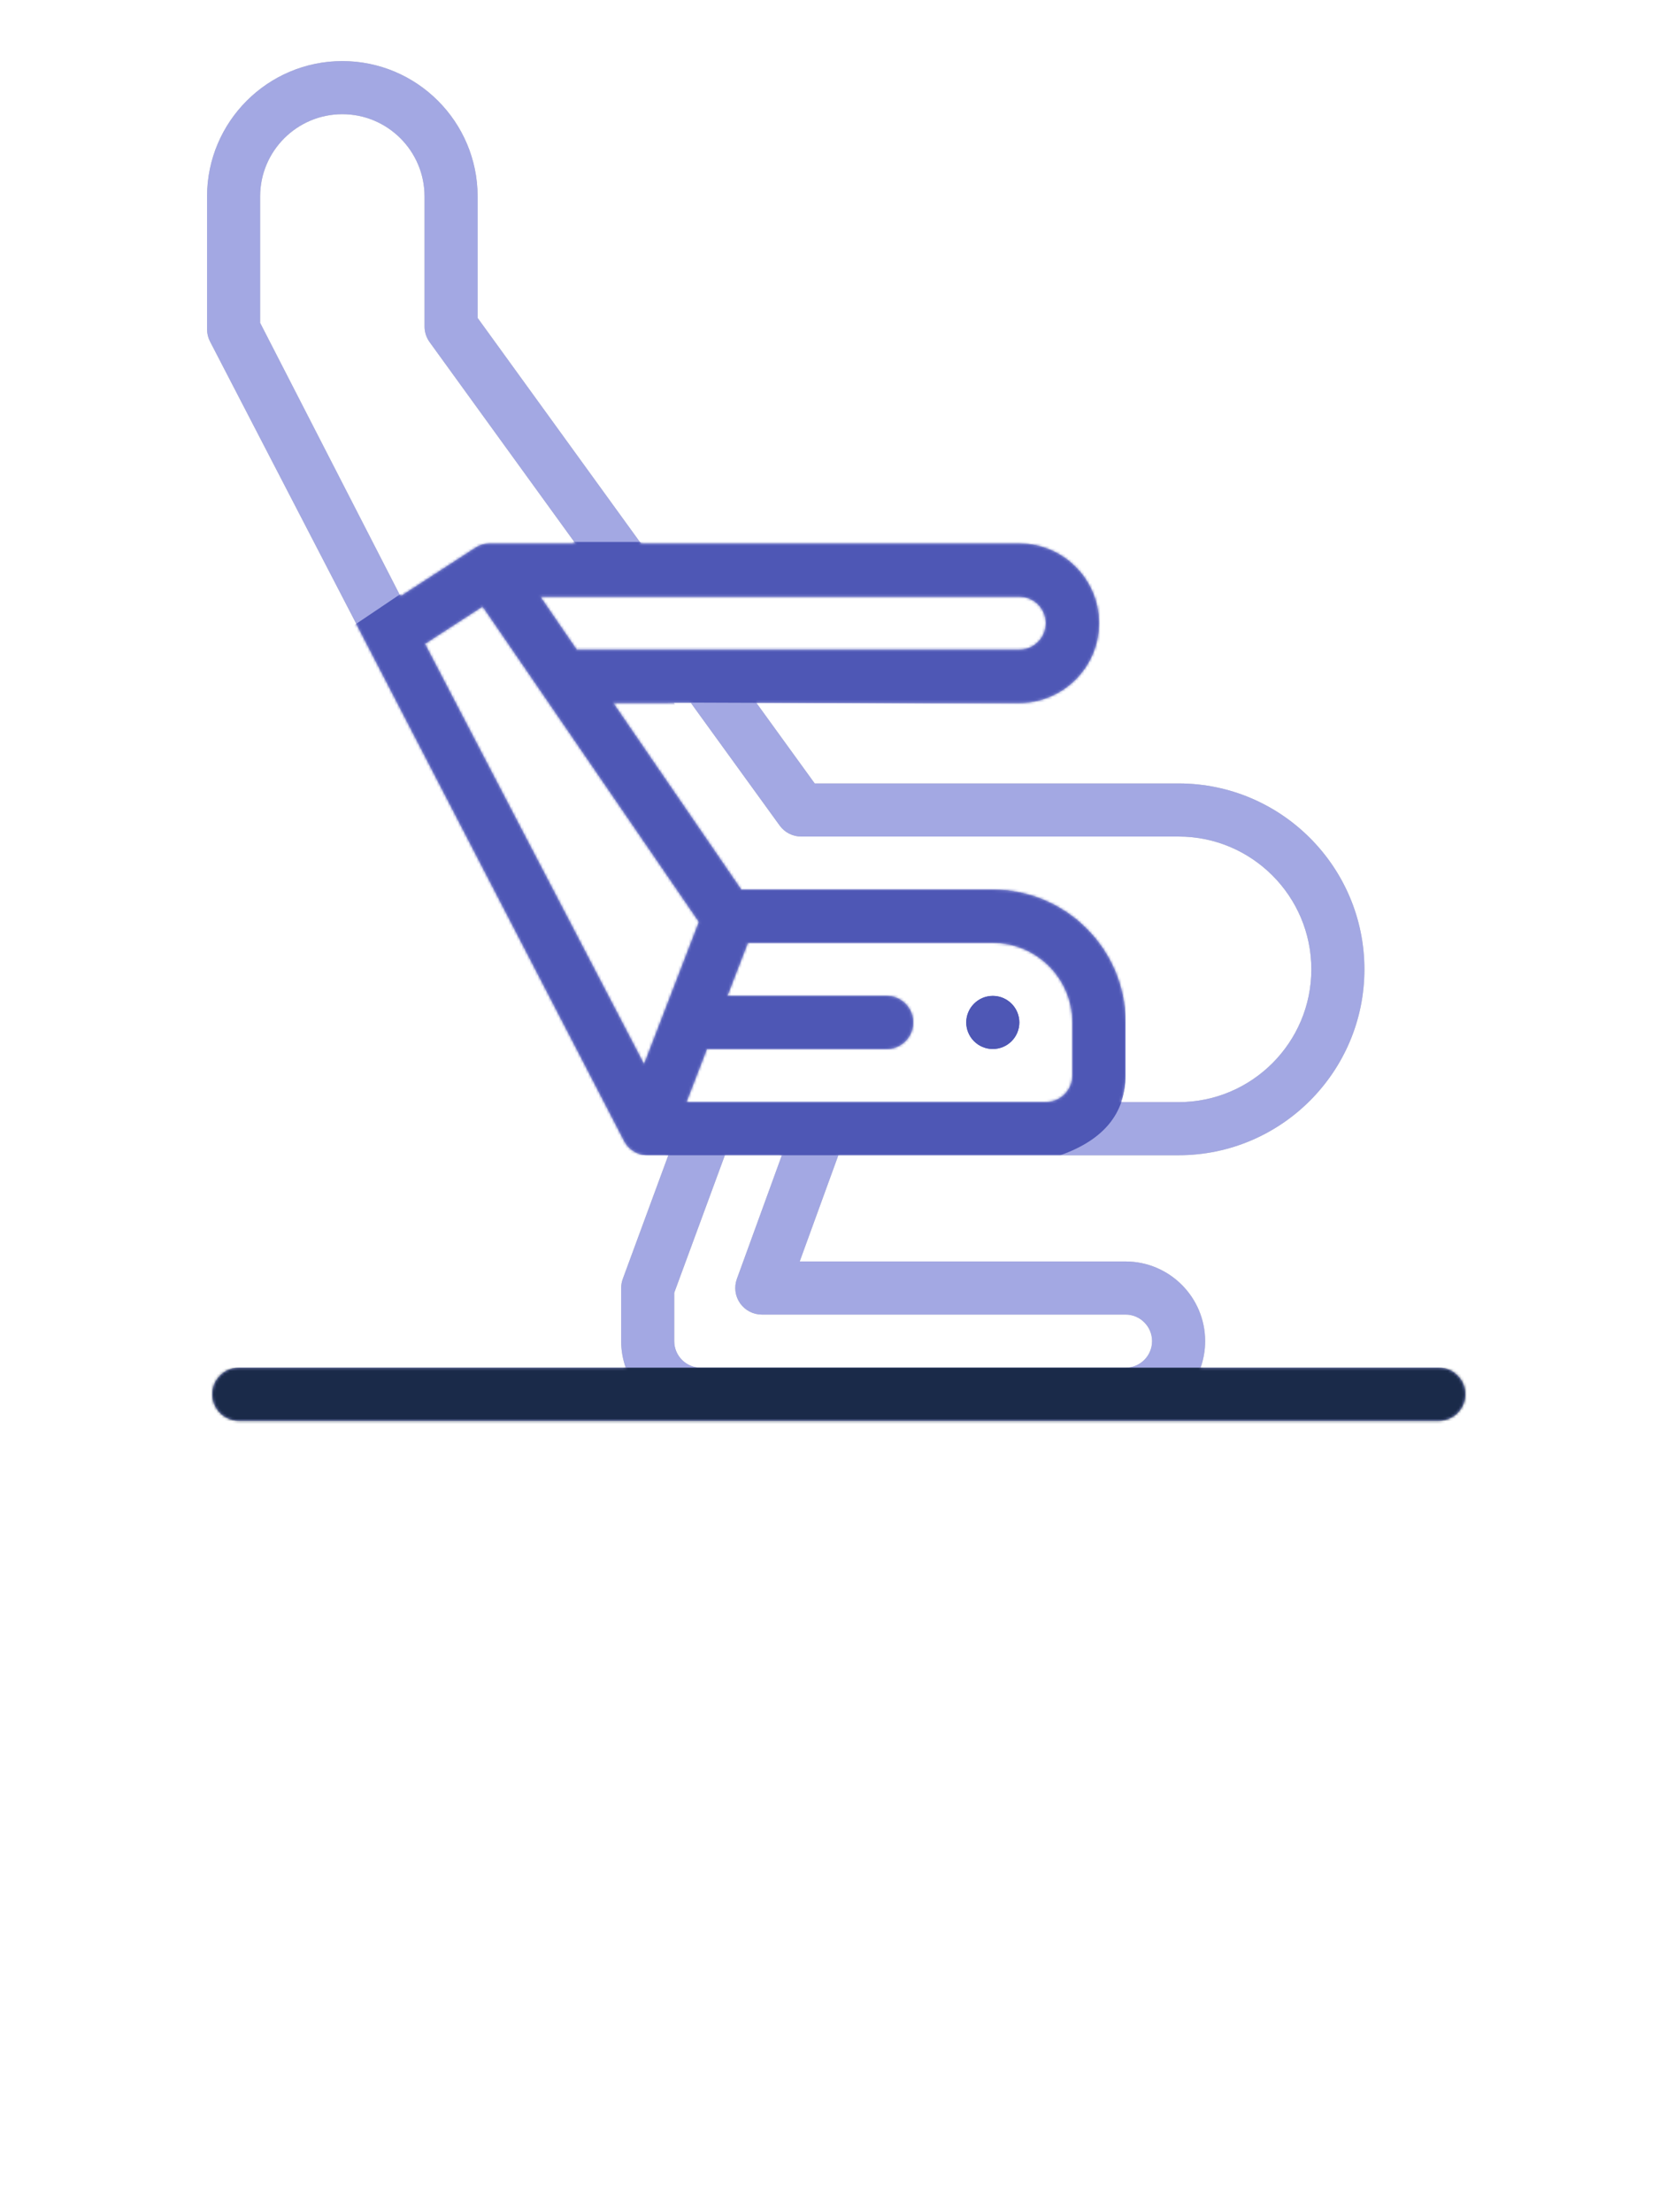<?xml version="1.0" encoding="UTF-8"?>
<svg width="631px" height="833px" viewBox="0 0 631 833" version="1.1" xmlns="http://www.w3.org/2000/svg" xmlns:xlink="http://www.w3.org/1999/xlink">
    <title>seat2</title>
    <defs>
        <path d="M423.036,0 C394.934,0 372.072,22.862 372.072,50.964 L372.072,96.708 L310.525,181.664 L168,181.664 C151.458,181.664 138,195.122 138,211.664 C138,228.206 151.458,241.664 168,241.664 L267.058,241.664 L245.081,272 L108,272 C69.402,272 38,303.402 38,342 C38,380.598 69.402,412 108,412 L236.176,412 L250.735,452 L128,452 C111.458,452 98,465.458 98,482 C98,485.506 98.61,488.87 99.72,492 L10,492 C4.49,492 0,496.49 0,502 C0,507.51 4.49,512 10,512 L462,512 C467.51,512 472,507.51 472,502 C472,496.49 467.51,492 462,492 L316.28,492 C317.39,488.87 318,485.506 318,482 L318,462 C318,460.82 317.791,459.65 317.383,458.542 L300.234,412 L308,412 L308,412 L308.001,412 C311.711,412 315.136,409.94 316.866,406.624 L472.878,105.602 C473.615,104.18 474,102.602 474,101 C474,100.798 474,100.6 473.992,100.402 C474,100.268 474,100.134 474,100 L474,50.964 C474,22.862 451.138,0 423.036,0 Z M168,221.663 C162.486,221.663 158,217.177 158,211.663 C158,206.149 162.486,201.663 168,201.663 L348.464,201.663 L334.742,221.663 L168,221.663 Z M129.72,392 L108,392 C80.43,392 58,369.57 58,342 C58,314.43 80.43,292 108,292 L250.185,292 C253.391,292 256.402,290.463 258.283,287.867 L291.755,241.664 L321.019,241.664 L272.76,312 L178,312 C150.43,312 128,334.43 128,362 L128,382 C128,385.506 128.61,388.87 129.72,392 Z M158,392 C152.486,392 148,387.514 148,382 L148,362 C148,345.458 161.458,332 178,332 L270.27,332 L277.988,352 L218,352 C212.49,352 208,356.49 208,362 C208,367.51 212.49,372 218,372 L285.705,372 L293.423,392 L158,392 Z M128,492 C122.486,492 118,487.514 118,482 C118,476.486 122.486,472 128,472 L265.017,472 C268.28,472 271.337,470.408 273.208,467.736 C275.08,465.063 275.529,461.646 274.414,458.58 L257.46,412 L278.92,412 L298,463.784 L298,482 C298,487.514 293.514,492 288,492 L128,492 Z M309.364,377.758 L288.677,324.151 L370.186,205.354 L391.925,219.444 L309.364,377.758 Z M454,98.563 L401.105,201.56 L372.891,183.273 C371.406,182.31 369.758,181.799 368.106,181.693 C368.072,181.676 368.037,181.664 368,181.664 L335.222,181.664 L390.126,105.877 C390.28,105.665 390.425,105.446 390.562,105.222 C390.616,105.136 390.677,105.034 390.722,104.955 C391.606,103.431 392.072,101.7 392.072,99.938 L392.072,50.964 C392.072,33.89 405.962,20 423.036,20 C440.11,20 454,33.89 454,50.964 L454,98.563 Z" id="path-1"></path>
        <path d="M98.035,8.271 C98.035,11.777 98.645,15.141 99.755,18.271 L10.035,18.271 C4.525,18.271 0.035,22.761 0.035,28.271 C0.035,33.781 4.525,38.271 10.035,38.271 L462.035,38.271 C467.545,38.271 472.035,33.781 472.035,28.271 C472.035,22.761 467.545,18.271 462.035,18.271 L316.315,18.271 C317.425,15.141 318.035,11.777 318.035,8.271 C171.369,-2.757 98.035,-2.757 98.035,8.271 Z" id="path-3"></path>
    </defs>
    <g id="seat2" stroke="none" stroke-width="1" fill="none" fill-rule="evenodd">
        <g id="Group" transform="translate(315.5, 279.5) scale(-1, 1) translate(-315.5, -279.5) translate(78, 23)">
            <g id="seat" transform="translate(1, 0)" fill-rule="nonzero">
                <path d="M423.036,0 C394.934,0 372.072,22.862 372.072,50.964 L372.072,96.708 L310.525,181.664 L168,181.664 C151.458,181.664 138,195.122 138,211.664 C138,228.206 151.458,241.664 168,241.664 L267.058,241.664 L245.081,272 L108,272 C69.402,272 38,303.402 38,342 C38,380.598 69.402,412 108,412 L236.176,412 L250.735,452 L128,452 C111.458,452 98,465.458 98,482 C98,485.506 98.61,488.87 99.72,492 L10,492 C4.49,492 0,496.49 0,502 C0,507.51 4.49,512 10,512 L462,512 C467.51,512 472,507.51 472,502 C472,496.49 467.51,492 462,492 L316.28,492 C317.39,488.87 318,485.506 318,482 L318,462 C318,460.82 317.791,459.65 317.383,458.542 L300.234,412 L308,412 L308,412 L308.001,412 C311.711,412 315.136,409.94 316.866,406.624 L472.878,105.602 C473.615,104.18 474,102.602 474,101 C474,100.798 474,100.6 473.992,100.402 C474,100.268 474,100.134 474,100 L474,50.964 C474,22.862 451.138,0 423.036,0 Z M168,221.663 C162.486,221.663 158,217.177 158,211.663 C158,206.149 162.486,201.663 168,201.663 L348.464,201.663 L334.742,221.663 L168,221.663 Z M129.72,392 L108,392 C80.43,392 58,369.57 58,342 C58,314.43 80.43,292 108,292 L250.185,292 C253.391,292 256.402,290.463 258.283,287.867 L291.755,241.664 L321.019,241.664 L272.76,312 L178,312 C150.43,312 128,334.43 128,362 L128,382 C128,385.506 128.61,388.87 129.72,392 Z M158,392 C152.486,392 148,387.514 148,382 L148,362 C148,345.458 161.458,332 178,332 L270.27,332 L277.988,352 L218,352 C212.49,352 208,356.49 208,362 C208,367.51 212.49,372 218,372 L285.705,372 L293.423,392 L158,392 Z M128,492 C122.486,492 118,487.514 118,482 C118,476.486 122.486,472 128,472 L265.017,472 C268.28,472 271.337,470.408 273.208,467.736 C275.08,465.063 275.529,461.646 274.414,458.58 L257.46,412 L278.92,412 L298,463.784 L298,482 C298,487.514 293.514,492 288,492 L128,492 Z M309.364,377.758 L288.677,324.151 L370.186,205.354 L391.925,219.444 L309.364,377.758 Z M454,98.563 L401.105,201.56 L372.891,183.273 C371.406,182.31 369.758,181.799 368.106,181.693 C368.072,181.676 368.037,181.664 368,181.664 L335.222,181.664 L390.126,105.877 C390.28,105.665 390.425,105.446 390.562,105.222 C390.616,105.136 390.677,105.034 390.722,104.955 C391.606,103.431 392.072,101.7 392.072,99.938 L392.072,50.964 C392.072,33.89 405.962,20 423.036,20 C440.11,20 454,33.89 454,50.964 L454,98.563 Z" id="Shape" fill="#C4C4C4"></path>
                <path d="M178,352 C172.49,352 168,356.49 168,362 C168,367.51 172.49,372 178,372 C183.51,372 188,367.51 188,362 C188,356.49 183.51,352 178,352 Z" id="Path" fill="#4E57B5"></path>
            </g>
            <g id="Path-3" transform="translate(1, 0)">
                <g>
                    <mask id="mask-2" fill="white">
                        <use xlink:href="#path-1"></use>
                    </mask>
                    <use id="Mask" fill="#A3A8E3" fill-rule="nonzero" xlink:href="#path-1"></use>
                    <path d="M128,382 C128,367.775 128,346.052 128,316.832 L267.259,291.97 L298.124,241.664 C306.195,241.504 294.2,241.504 262.138,241.664 C230.076,241.824 182.03,242.124 118,242.563 L128,181.076 L371.993,181.076 L424.97,216.714 L321.019,412 L152.575,412 C136.192,406.225 128,396.225 128,382 Z" fill="#4E57B5" mask="url(#mask-2)"></path>
                </g>
                <path d="M178,352 C172.49,352 168,356.49 168,362 C168,367.51 172.49,372 178,372 C183.51,372 188,367.51 188,362 C188,356.49 183.51,352 178,352 Z" id="Path" fill="#4E57B5" fill-rule="nonzero"></path>
            </g>
            <g id="Path-3-Copy" transform="translate(0, 473)">
                <g id="Path-3" transform="translate(0.965, 0.729)">
                    <mask id="mask-4" fill="white">
                        <use xlink:href="#path-3"></use>
                    </mask>
                    <g id="Mask" fill-rule="nonzero"></g>
                    <polygon fill="#1A2A49" mask="url(#mask-4)" points="-17.906 18.271 501.145 18.271 501.145 63.75 -37 78.271"></polygon>
                </g>
            </g>
        </g>
    </g>
</svg>